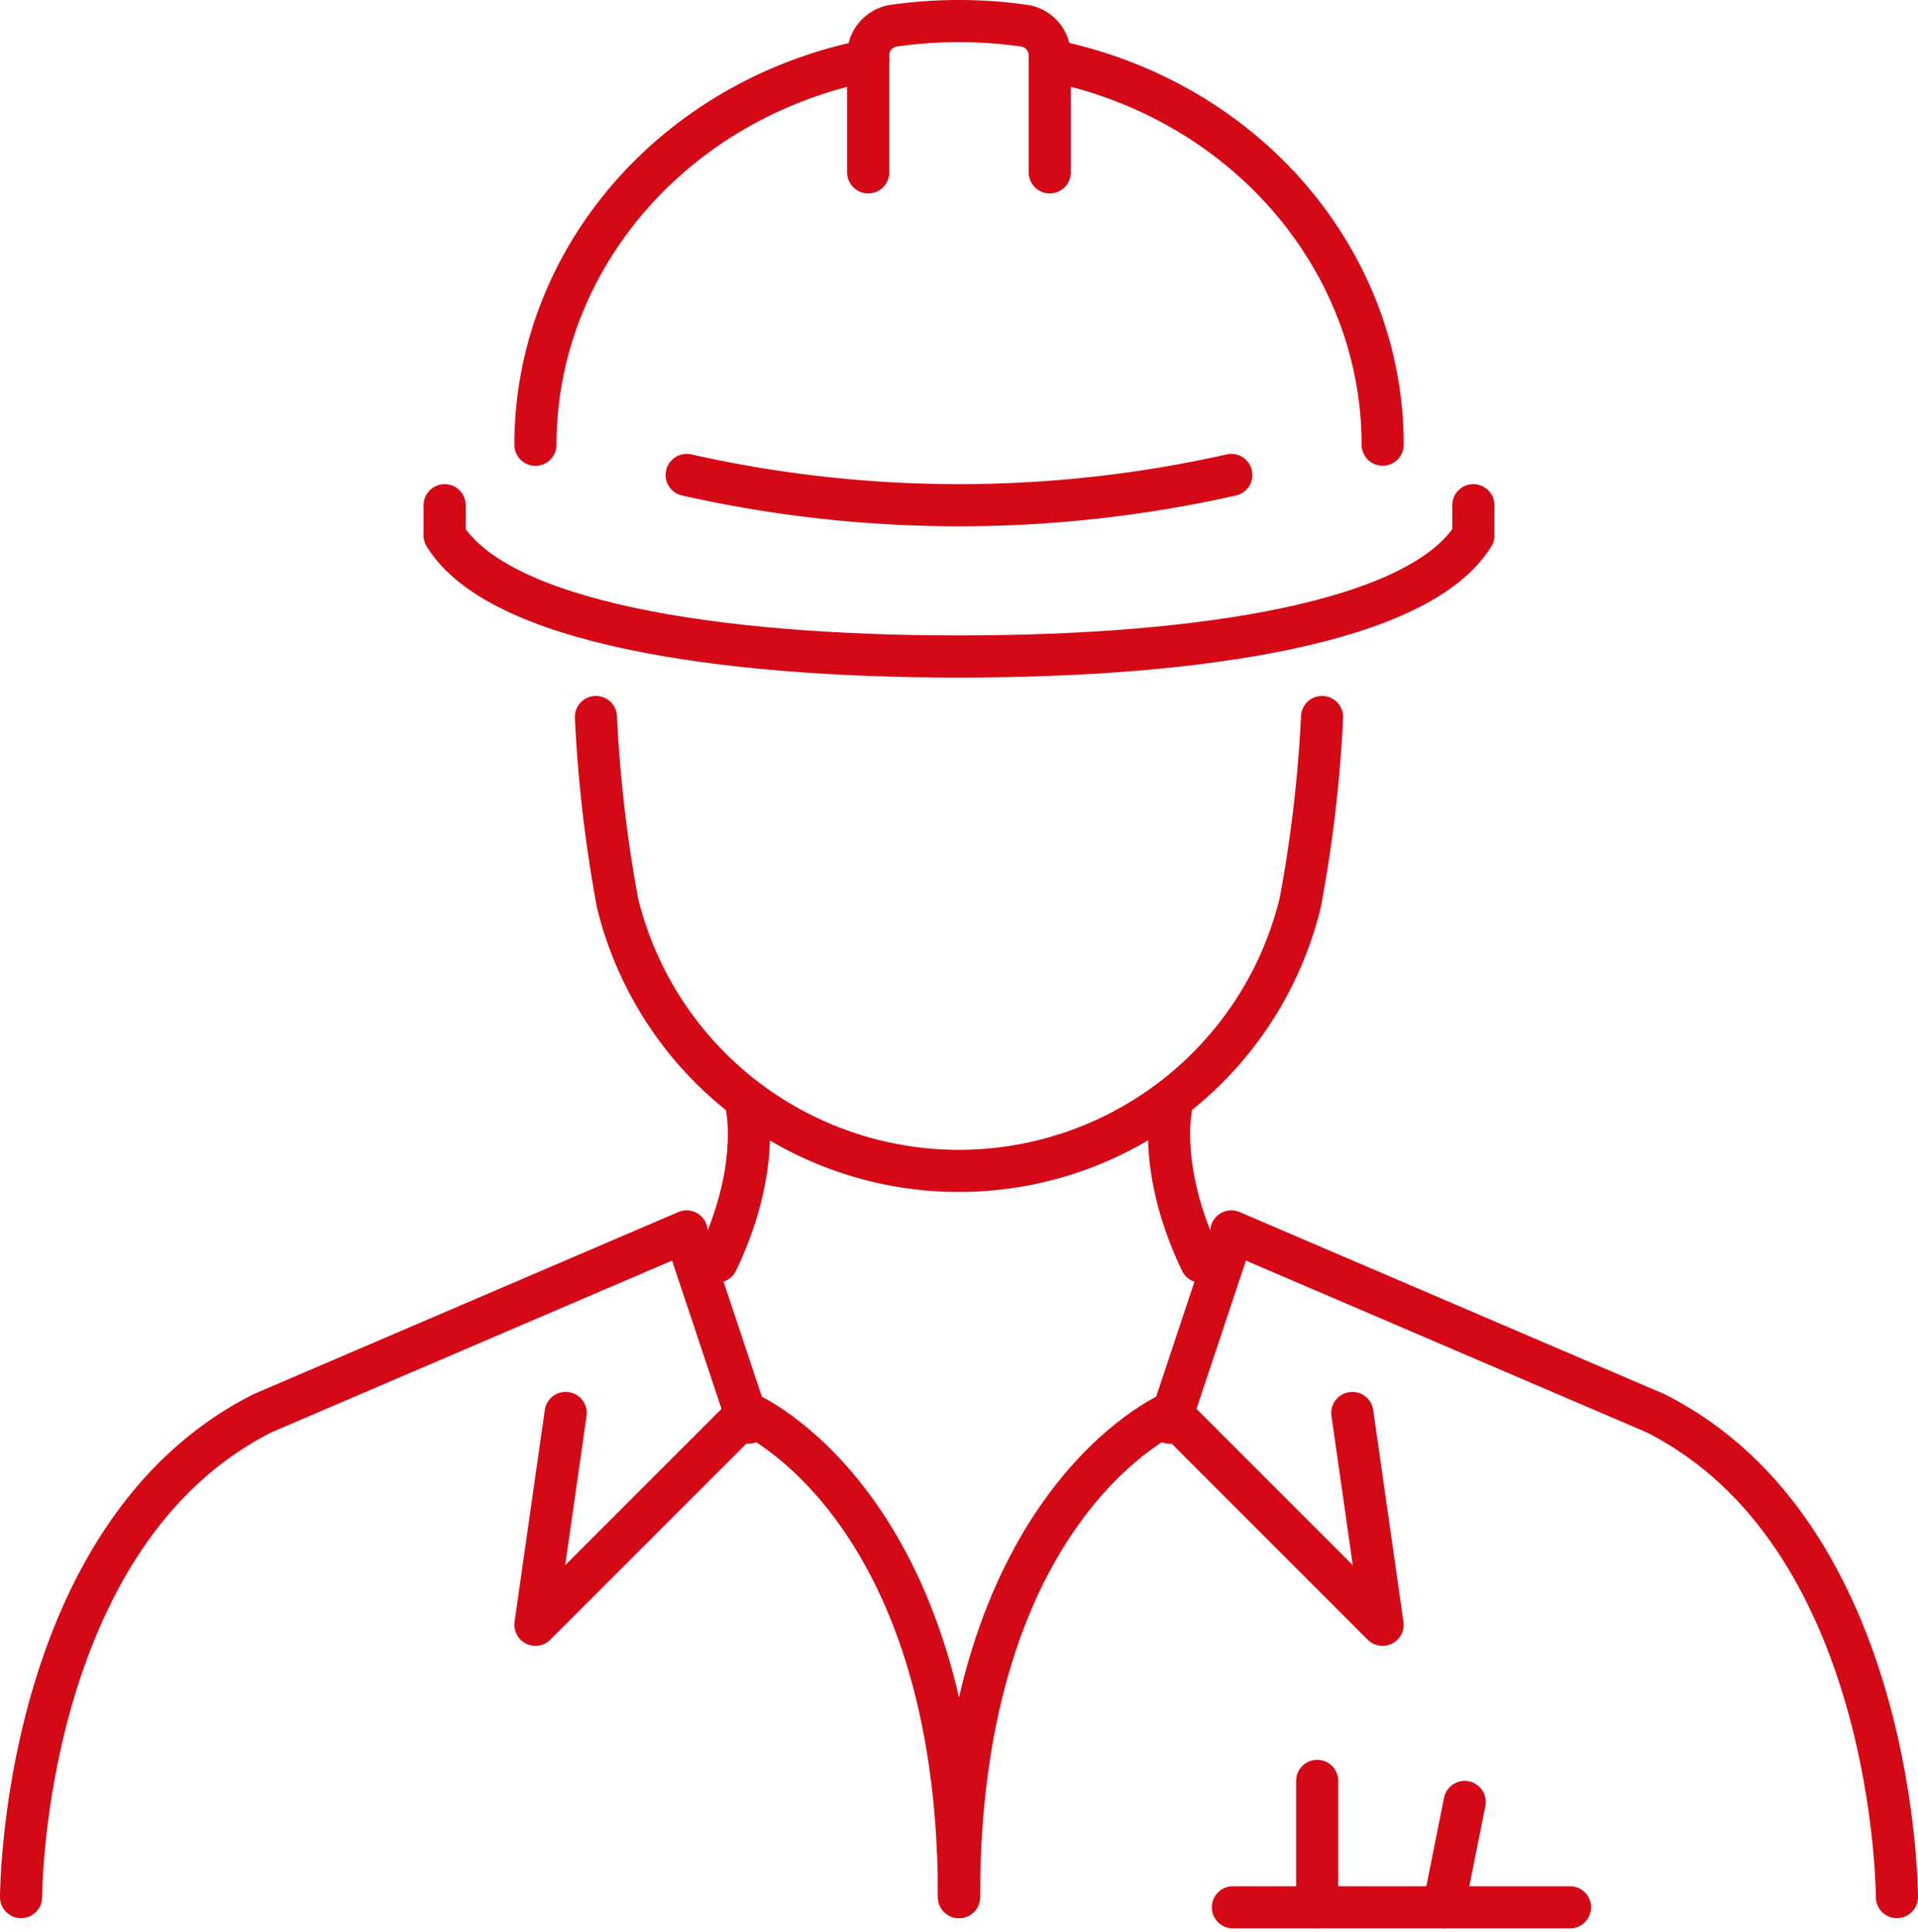 <svg xmlns="http://www.w3.org/2000/svg" width="91.032" height="91.693" viewBox="0 0 91.032 91.693">
  <g id="engineer-architect" transform="translate(-406 -115)">
    <path id="Path_72" data-name="Path 72" d="M426,139a65.343,65.343,0,0,0,1.025,8.826,16.678,16.678,0,0,0,32.4,0A64.388,64.388,0,0,0,460.464,139" transform="translate(8.284 10.028)" fill="none" stroke="#d40915" stroke-linecap="round" stroke-linejoin="round" stroke-width="2"/>
    <g id="Group_80" data-name="Group 80" transform="translate(440.028 167.696)">
      <path id="Path_73" data-name="Path 73" d="M431.436,152s.6,2.947-1.436,7.18" transform="translate(-430 -152)" fill="none" stroke="#d40915" stroke-linecap="round" stroke-linejoin="round" stroke-width="2"/>
      <path id="Path_74" data-name="Path 74" d="M445.025,152s-.6,2.947,1.436,7.18" transform="translate(-423.485 -152)" fill="none" stroke="#d40915" stroke-linecap="round" stroke-linejoin="round" stroke-width="2"/>
    </g>
    <path id="Path_75" data-name="Path 75" d="M478.592,187.592s0-17.232-11.488-22.976L447,156" transform="translate(17.44 17.44)" fill="none" stroke="#d40915" stroke-linecap="round" stroke-linejoin="round" stroke-width="2"/>
    <path id="Path_76" data-name="Path 76" d="M407,187.592s0-17.232,11.488-22.976l20.1-8.616" transform="translate(0 17.44)" fill="none" stroke="#d40915" stroke-linecap="round" stroke-linejoin="round" stroke-width="2"/>
    <g id="Group_81" data-name="Group 81" transform="translate(431.412 173.44)">
      <path id="Path_77" data-name="Path 77" d="M425.436,162,424,172.052,434.052,162s10.052,4.308,10.052,22.976" transform="translate(-424 -153.384)" fill="none" stroke="#d40915" stroke-linecap="round" stroke-linejoin="round" stroke-width="2"/>
      <line id="Line_16" data-name="Line 16" x1="3" y1="9" transform="translate(7.104 0.076)" fill="none" stroke="#d40915" stroke-linecap="round" stroke-linejoin="round" stroke-width="2"/>
    </g>
    <g id="Group_82" data-name="Group 82" transform="translate(451.516 173.44)">
      <path id="Path_78" data-name="Path 78" d="M456.668,162l1.436,10.052L448.052,162S438,166.308,438,184.976" transform="translate(-438 -153.384)" fill="none" stroke="#d40915" stroke-linecap="round" stroke-linejoin="round" stroke-width="2"/>
      <line id="Line_17" data-name="Line 17" y1="9" x2="3" transform="translate(10 0.076)" fill="none" stroke="#d40915" stroke-linecap="round" stroke-linejoin="round" stroke-width="2"/>
    </g>
    <g id="Group_83" data-name="Group 83" transform="translate(464.44 199.288)">
      <line id="Line_18" data-name="Line 18" x2="16" transform="translate(0.076 6.228)" fill="none" stroke="#d40915" stroke-linecap="round" stroke-linejoin="round" stroke-width="2"/>
      <line id="Line_19" data-name="Line 19" y2="6" transform="translate(4.076 0.228)" fill="none" stroke="#d40915" stroke-linecap="round" stroke-linejoin="round" stroke-width="2"/>
      <line id="Line_20" data-name="Line 20" x1="1" y2="5" transform="translate(10.076 1.228)" fill="none" stroke="#d40915" stroke-linecap="round" stroke-linejoin="round" stroke-width="2"/>
    </g>
    <g id="Group_84" data-name="Group 84" transform="translate(427.104 116)">
      <path id="Path_79" data-name="Path 79" d="M421,132v1.436c2.54,4.118,12.865,5.744,24.412,5.744s21.869-1.627,24.412-5.744V132" transform="translate(-421 -109.024)" fill="none" stroke="#d40915" stroke-linecap="round" stroke-linejoin="round" stroke-width="2"/>
      <path id="Path_80" data-name="Path 80" d="M454.848,131A58.876,58.876,0,0,1,429,131" transform="translate(-417.512 -109.46)" fill="none" stroke="#d40915" stroke-linecap="round" stroke-linejoin="round" stroke-width="2"/>
      <path id="Path_81" data-name="Path 81" d="M443.616,123.18v-5.537a1.425,1.425,0,0,0-1.2-1.422,21.964,21.964,0,0,0-6.218,0,1.425,1.425,0,0,0-1.2,1.422v5.537" transform="translate(-414.896 -116)" fill="none" stroke="#d40915" stroke-linecap="round" stroke-linejoin="round" stroke-width="2"/>
      <path id="Path_82" data-name="Path 82" d="M456.8,135.539c0-8.748-6.529-16.4-15.8-18.243" transform="translate(-412.28 -115.435)" fill="none" stroke="#d40915" stroke-linecap="round" stroke-linejoin="round" stroke-width="2"/>
      <path id="Path_83" data-name="Path 83" d="M439.8,117.3c-9.267,1.84-15.8,9.495-15.8,18.243" transform="translate(-419.692 -115.435)" fill="none" stroke="#d40915" stroke-linecap="round" stroke-linejoin="round" stroke-width="2"/>
    </g>
  </g>
</svg>
